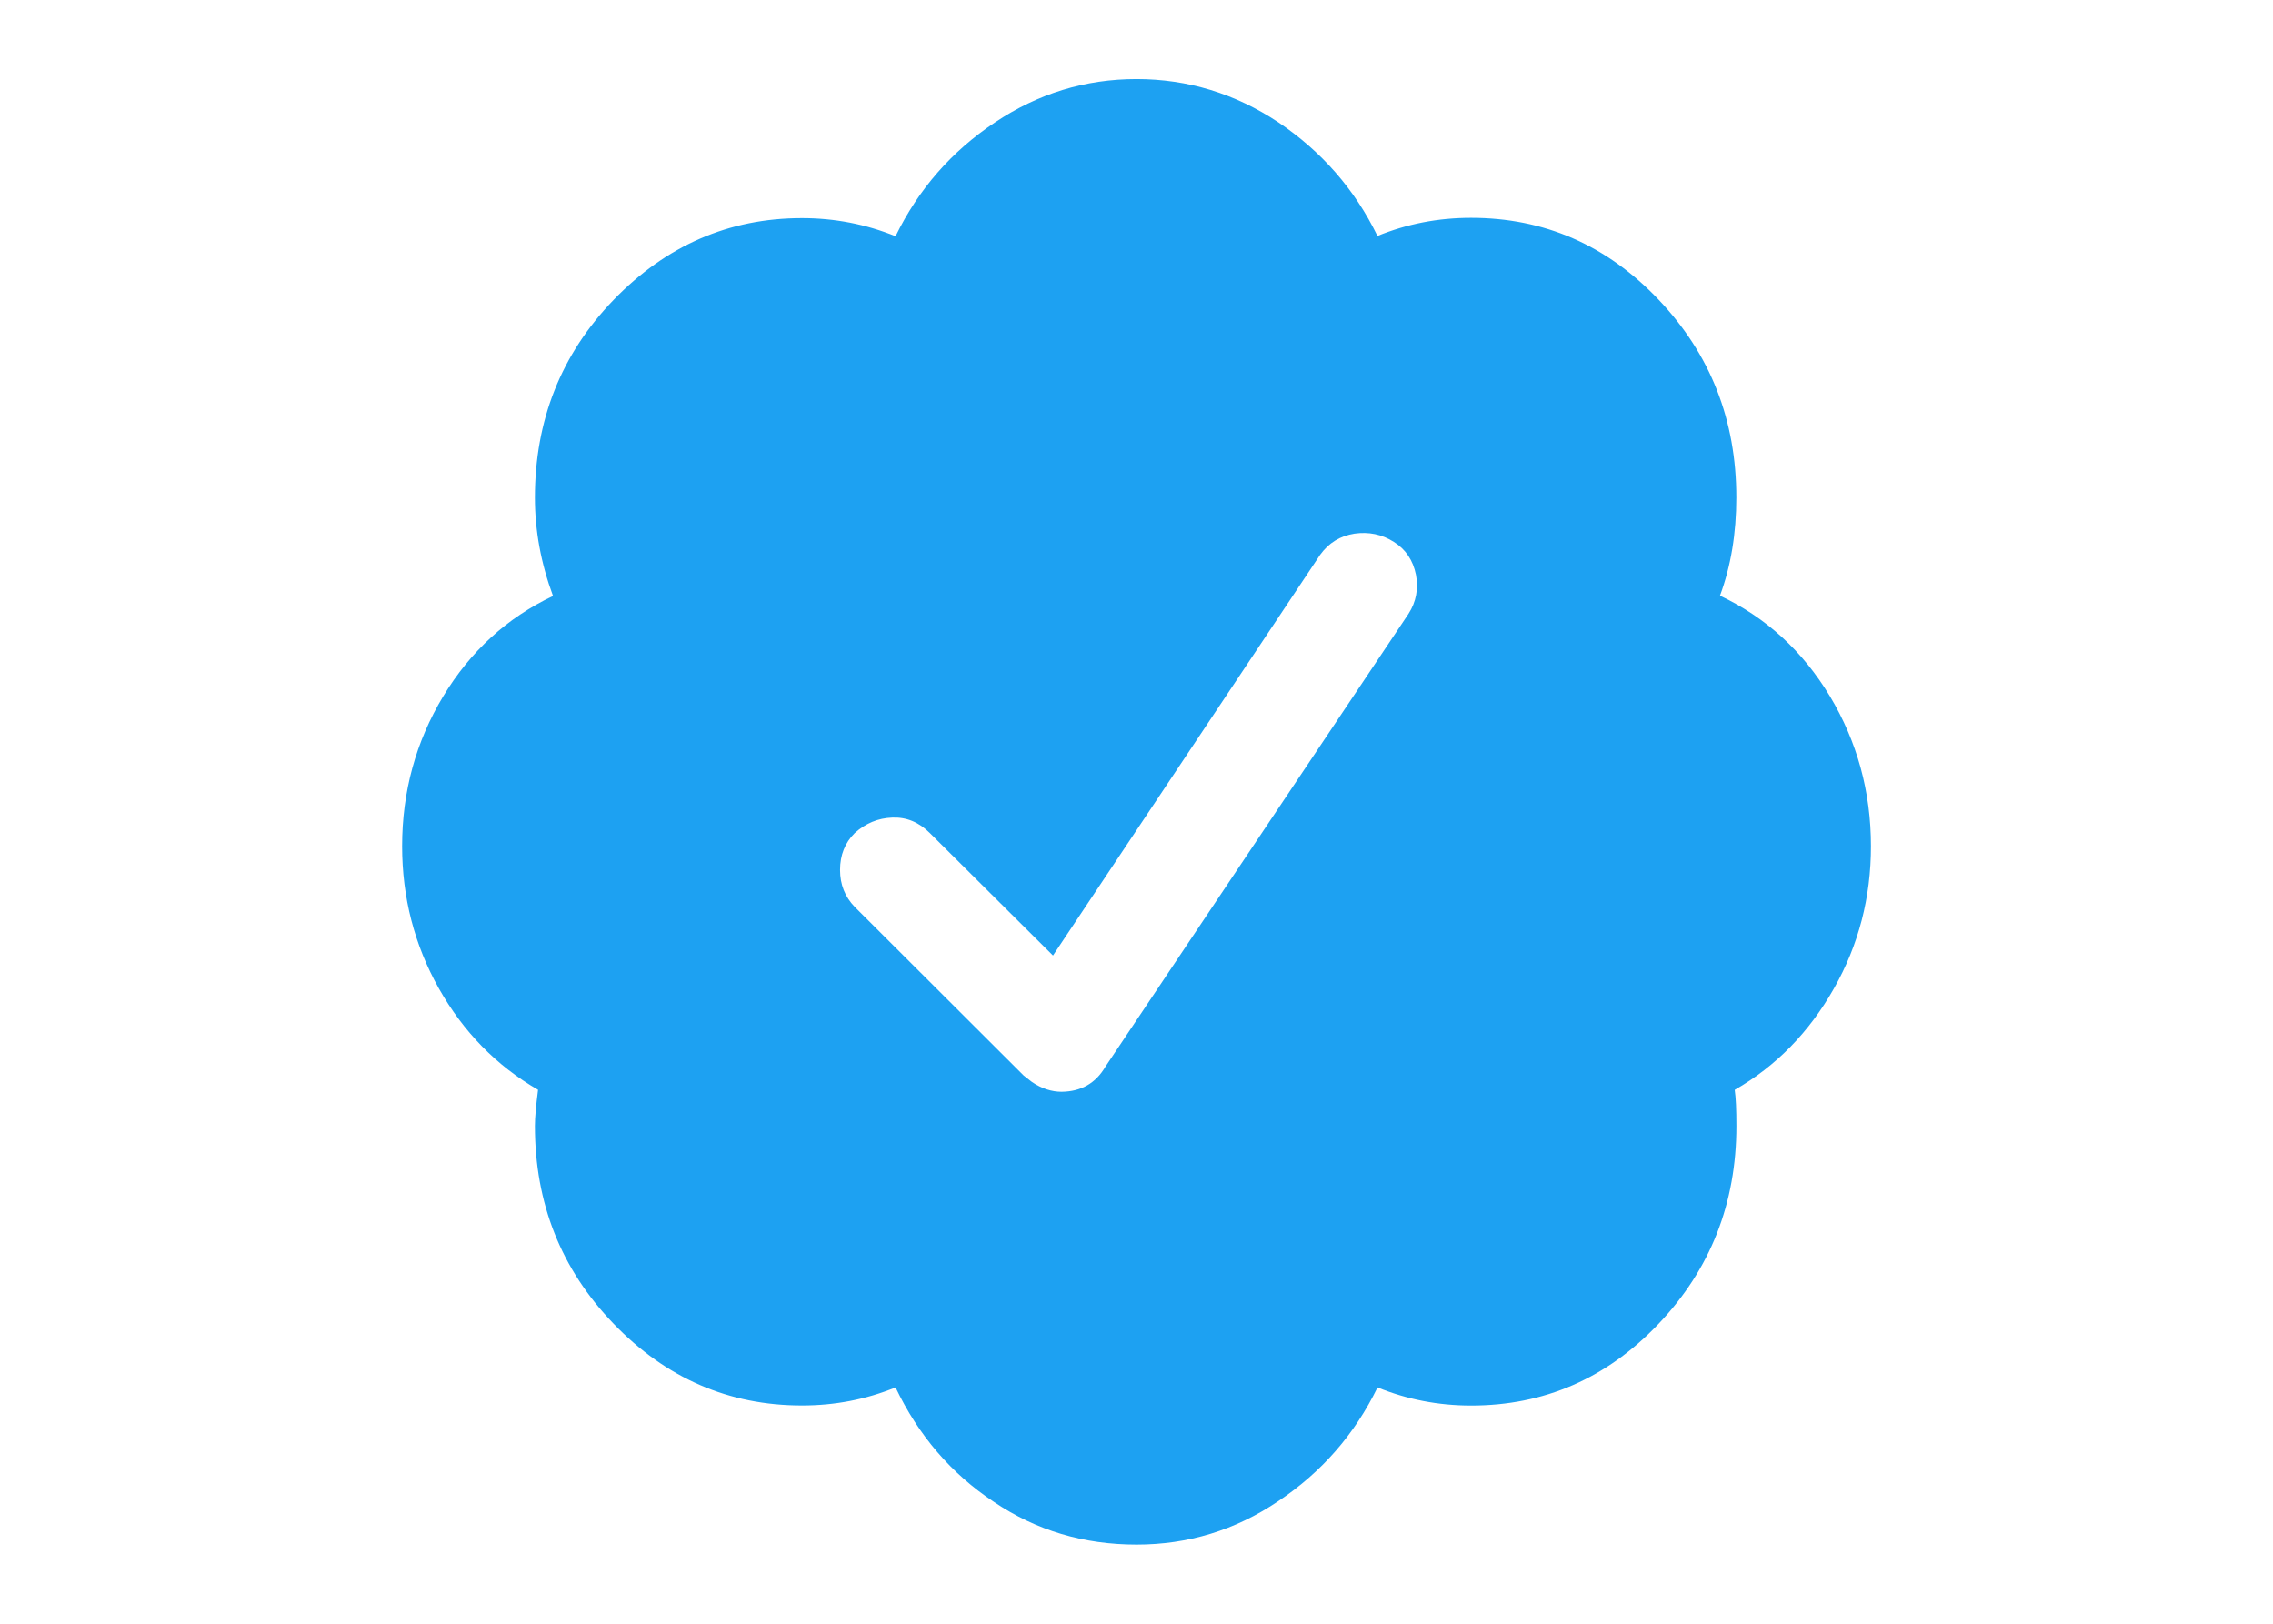 <svg width="21" height="15" viewBox="0 0 31 22" fill="none" xmlns="http://www.w3.org/2000/svg">
  <path d="M25.517 11.469C25.517 12.167 25.349 12.816 25.012 13.409C24.676 14.002 24.226 14.466 23.659 14.791C23.675 14.896 23.682 15.06 23.682 15.283C23.682 16.34 23.326 17.238 22.622 17.98C21.913 18.726 21.061 19.096 20.063 19.096C19.617 19.096 19.19 19.013 18.787 18.849C18.474 19.49 18.024 20.005 17.434 20.399C16.847 20.797 16.201 20.992 15.501 20.992C14.784 20.992 14.135 20.801 13.556 20.41C12.973 20.024 12.527 19.504 12.214 18.849C11.81 19.013 11.388 19.095 10.938 19.095C9.94 19.095 9.084 18.724 8.367 17.979C7.651 17.237 7.295 16.335 7.295 15.282C7.295 15.165 7.311 15 7.338 14.79C6.771 14.462 6.32 14.002 5.985 13.408C5.652 12.815 5.484 12.166 5.484 11.468C5.484 10.726 5.671 10.043 6.043 9.426C6.415 8.809 6.916 8.352 7.542 8.056C7.377 7.61 7.295 7.162 7.295 6.717C7.295 5.663 7.651 4.761 8.367 4.019C9.084 3.278 9.94 2.903 10.938 2.903C11.384 2.903 11.81 2.986 12.214 3.15C12.527 2.509 12.976 1.995 13.567 1.6C14.154 1.206 14.8 1.007 15.5 1.007C16.2 1.007 16.846 1.206 17.433 1.596C18.02 1.991 18.474 2.506 18.786 3.146C19.189 2.982 19.612 2.899 20.062 2.899C21.06 2.899 21.913 3.27 22.621 4.015C23.329 4.761 23.681 5.659 23.681 6.713C23.681 7.204 23.607 7.65 23.458 8.052C24.084 8.348 24.585 8.805 24.957 9.422C25.33 10.044 25.517 10.727 25.517 11.469ZM15.074 14.478L19.209 8.3C19.315 8.136 19.347 7.956 19.311 7.765C19.272 7.574 19.174 7.421 19.01 7.319C18.846 7.214 18.665 7.179 18.474 7.206C18.278 7.237 18.122 7.331 18.004 7.495L14.361 12.959L12.682 11.289C12.533 11.14 12.362 11.07 12.17 11.078C11.974 11.085 11.806 11.156 11.657 11.289C11.524 11.421 11.457 11.589 11.457 11.792C11.457 11.991 11.524 12.159 11.657 12.296L13.961 14.595L14.075 14.684C14.208 14.774 14.345 14.817 14.478 14.817C14.741 14.814 14.941 14.704 15.074 14.478Z" fill="#1DA1F2"/>
</svg>
